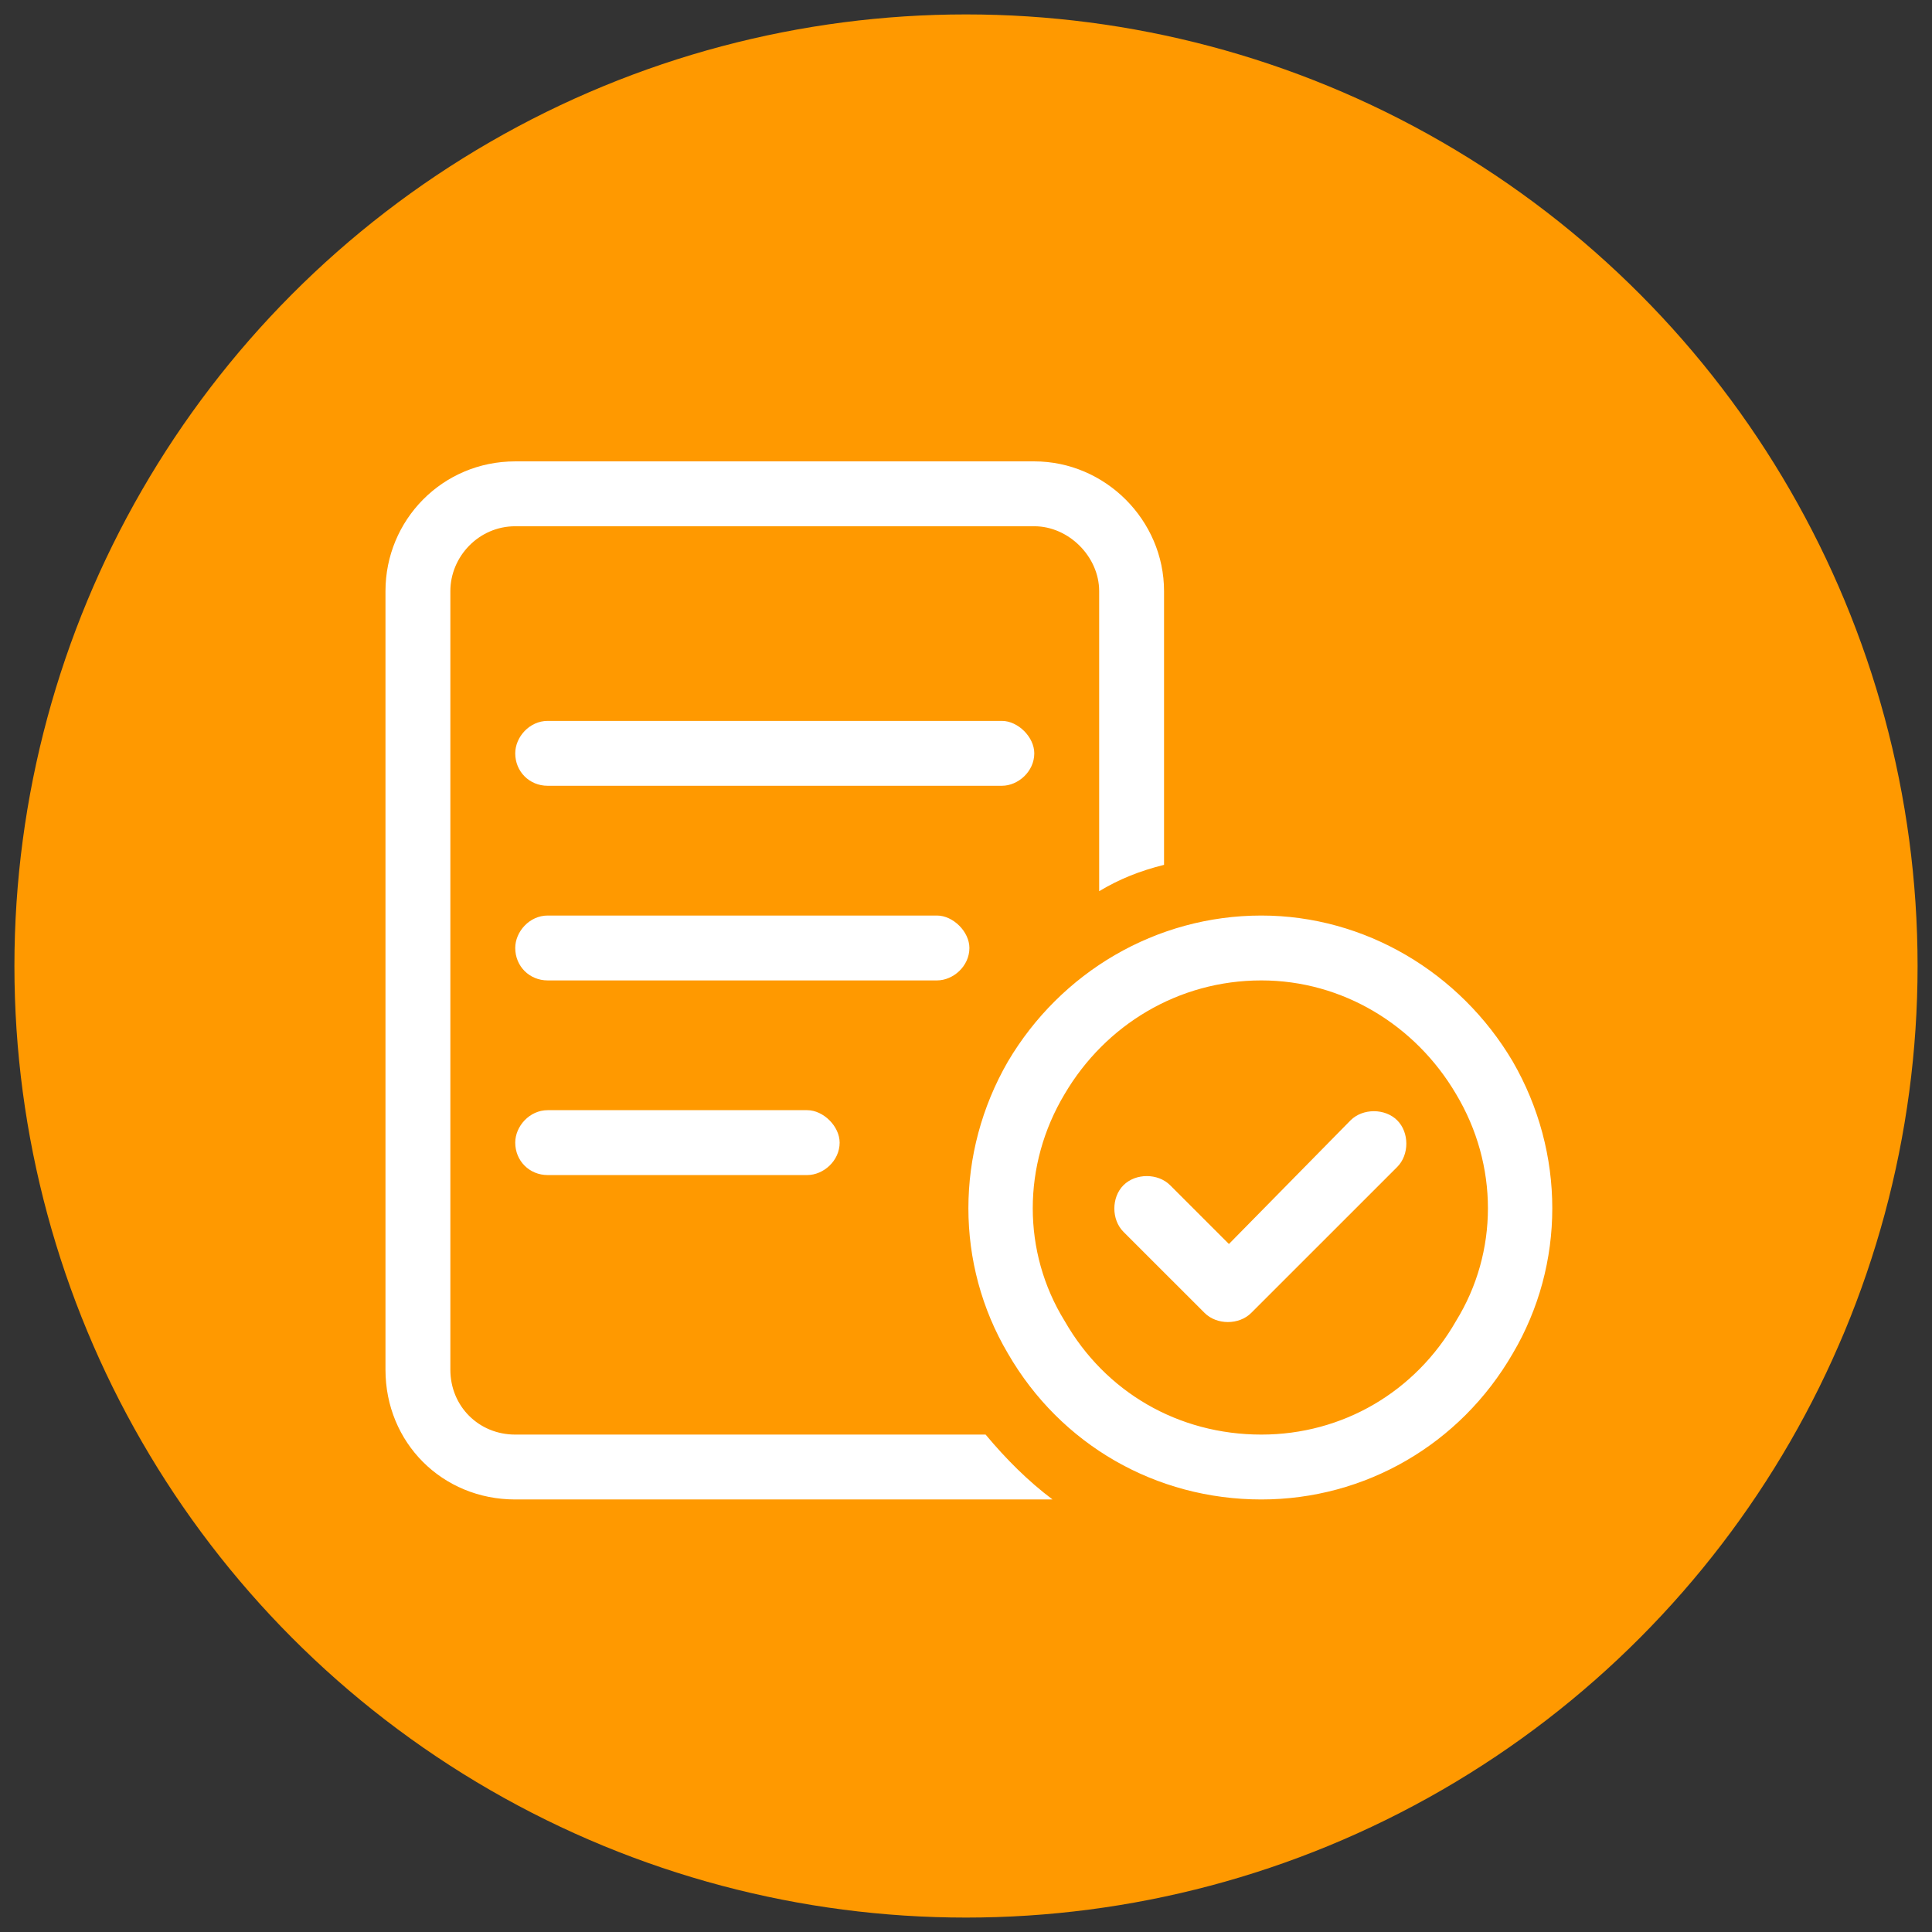 <?xml version="1.0" encoding="UTF-8"?>
<svg xmlns="http://www.w3.org/2000/svg" width="67" height="67" viewBox="0 0 67 67" fill="none">
  <rect x="0" y="0" width="67" height="67" fill="#333333" stroke="none"/>
  <circle cx="33.5" cy="33.5" r="33" fill="#FF9900"></circle>
  <path d="M35.868 18.25H17.868C16.602 18.25 15.618 19.305 15.618 20.5V47.5C15.618 48.766 16.602 49.75 17.868 49.75H34.18C34.883 50.594 35.657 51.367 36.501 52C36.289 52 36.079 52 35.868 52H17.868C15.336 52 13.368 50.031 13.368 47.5V20.5C13.368 18.039 15.336 16 17.868 16H35.868C38.329 16 40.368 18.039 40.368 20.5V29.992C39.524 30.203 38.821 30.484 38.118 30.906V20.5C38.118 19.305 37.063 18.25 35.868 18.25ZM17.868 26.125C17.868 25.562 18.36 25 18.993 25H34.743C35.305 25 35.868 25.562 35.868 26.125C35.868 26.758 35.305 27.25 34.743 27.25H18.993C18.36 27.25 17.868 26.758 17.868 26.125ZM18.993 31.75H32.493C33.055 31.75 33.618 32.312 33.618 32.875C33.618 33.508 33.055 34 32.493 34H18.993C18.36 34 17.868 33.508 17.868 32.875C17.868 32.312 18.36 31.75 18.993 31.75ZM18.993 38.5H27.993C28.555 38.5 29.118 39.062 29.118 39.625C29.118 40.258 28.555 40.75 27.993 40.75H18.993C18.36 40.75 17.868 40.258 17.868 39.625C17.868 39.062 18.36 38.5 18.993 38.5ZM43.743 49.75C46.555 49.75 49.086 48.273 50.493 45.812C51.969 43.422 51.969 40.398 50.493 37.938C49.086 35.547 46.555 34 43.743 34C40.86 34 38.329 35.547 36.922 37.938C35.446 40.398 35.446 43.422 36.922 45.812C38.329 48.273 40.86 49.75 43.743 49.75ZM43.743 31.75C47.329 31.75 50.633 33.719 52.461 36.812C54.289 39.977 54.289 43.844 52.461 46.938C50.633 50.102 47.329 52 43.743 52C40.086 52 36.782 50.102 34.954 46.938C33.126 43.844 33.126 39.977 34.954 36.812C36.782 33.719 40.086 31.75 43.743 31.75ZM46.836 38.852C47.258 38.43 48.032 38.43 48.454 38.852C48.876 39.273 48.876 40.047 48.454 40.469L43.391 45.531C42.969 45.953 42.196 45.953 41.774 45.531L38.961 42.719C38.539 42.297 38.539 41.523 38.961 41.102C39.383 40.68 40.157 40.68 40.579 41.102L42.618 43.141L46.836 38.852Z" fill="white"></path>
</svg>
